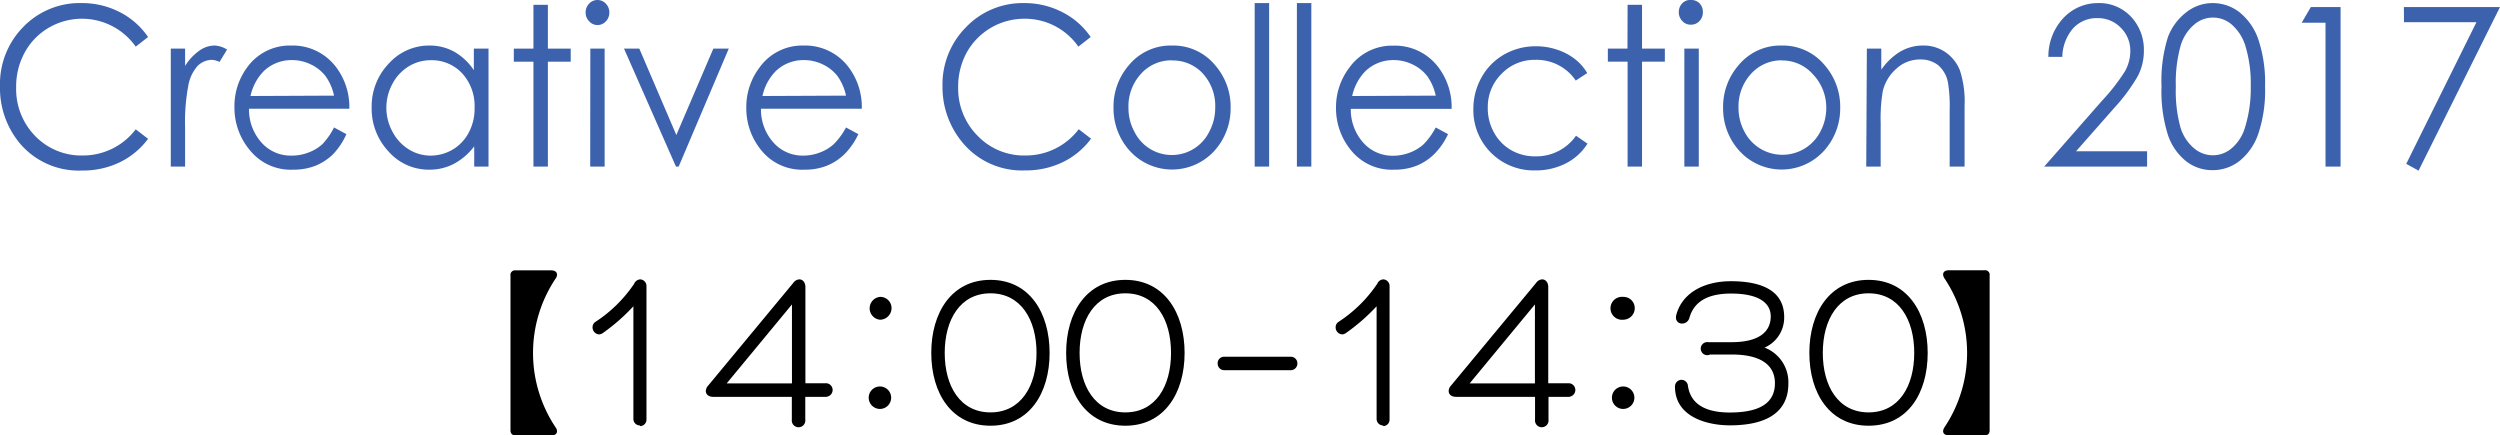 <svg xmlns="http://www.w3.org/2000/svg" viewBox="0 0 202.6 35.28"><defs><style>.cls-1{fill:#3d62ad;}</style></defs><title>creative</title><g id="レイヤー_2" data-name="レイヤー 2"><g id="レイヤー_1-2" data-name="レイヤー 1"><path class="cls-1" d="M12,3l-1,.78A5.33,5.33,0,0,0,3.93,2.26,5.2,5.2,0,0,0,2,4.26a5.74,5.74,0,0,0-.69,2.82A5.43,5.43,0,0,0,2.83,11a5.2,5.2,0,0,0,3.89,1.6A5.36,5.36,0,0,0,11,10.48l1,.77a6.24,6.24,0,0,1-2.29,1.9,6.87,6.87,0,0,1-3.07.67,6.24,6.24,0,0,1-5.08-2.26A7,7,0,0,1,0,7,6.58,6.58,0,0,1,1.89,2.18,6.35,6.35,0,0,1,6.63.25,6.66,6.66,0,0,1,9.74,1,6.12,6.12,0,0,1,12,3Z"/><path class="cls-1" d="M13.84,3.94H15v1.4A4.33,4.33,0,0,1,16.16,4.1a2.15,2.15,0,0,1,1.24-.41,2.05,2.05,0,0,1,1,.33l-.61,1a1.56,1.56,0,0,0-.62-.17A1.65,1.65,0,0,0,16,5.36,3.23,3.23,0,0,0,15.25,7,15.75,15.75,0,0,0,15,10.3v3.2H13.84Z"/><path class="cls-1" d="M27.07,10.33l1,.54A5.64,5.64,0,0,1,27,12.49a4.43,4.43,0,0,1-1.43.94,4.78,4.78,0,0,1-1.8.32,4.24,4.24,0,0,1-3.48-1.53A5.34,5.34,0,0,1,19,8.75,5.29,5.29,0,0,1,20,5.5a4.26,4.26,0,0,1,3.6-1.81,4.4,4.4,0,0,1,3.71,1.85,5.35,5.35,0,0,1,1,3.27H20.18a4,4,0,0,0,1,2.73,3.15,3.15,0,0,0,2.42,1.07,3.72,3.72,0,0,0,1.4-.25,3.5,3.5,0,0,0,1.12-.67A5.72,5.72,0,0,0,27.07,10.33Zm0-2.58a4.19,4.19,0,0,0-.68-1.57,3.25,3.25,0,0,0-1.18-.95,3.48,3.48,0,0,0-1.55-.36,3.24,3.24,0,0,0-2.3.91,4.14,4.14,0,0,0-1.06,2Z"/><path class="cls-1" d="M39.59,3.94V13.5H38.43V11.86a5.07,5.07,0,0,1-1.65,1.42,4.27,4.27,0,0,1-2,.47,4.33,4.33,0,0,1-3.29-1.47A5.07,5.07,0,0,1,30.12,8.7,5,5,0,0,1,31.5,5.16a4.38,4.38,0,0,1,3.31-1.47,4.11,4.11,0,0,1,2,.5,4.69,4.69,0,0,1,1.59,1.5V3.94Zm-4.67.94a3.38,3.38,0,0,0-1.8.5A3.63,3.63,0,0,0,31.8,6.8a4.05,4.05,0,0,0,0,3.86,3.69,3.69,0,0,0,1.32,1.44,3.32,3.32,0,0,0,1.78.51,3.51,3.51,0,0,0,1.82-.51A3.47,3.47,0,0,0,38,10.72a4.1,4.1,0,0,0,.46-2,3.91,3.91,0,0,0-1-2.77,3.36,3.36,0,0,0-2.55-1.07Z"/><path class="cls-1" d="M43.23.39H44.4V3.94h1.85V5H44.4v8.5H43.23V5H41.64V3.94h1.59Z"/><path class="cls-1" d="M48.42,0a.91.91,0,0,1,.68.3,1,1,0,0,1,.28.72,1,1,0,0,1-.28.71.91.91,0,0,1-.68.3.9.9,0,0,1-.67-.3A1,1,0,0,1,47.46,1a1,1,0,0,1,.28-.7A.9.9,0,0,1,48.42,0Zm-.58,3.94H49V13.5H47.83Z"/><path class="cls-1" d="M50.57,3.94h1.24l3,7,3-7h1.25L55,13.5h-.22Z"/><path class="cls-1" d="M68.56,10.33l1,.54a5.64,5.64,0,0,1-1.12,1.62,4.43,4.43,0,0,1-1.43.94,4.78,4.78,0,0,1-1.8.32,4.24,4.24,0,0,1-3.48-1.53,5.34,5.34,0,0,1-1.25-3.47A5.29,5.29,0,0,1,61.53,5.5a4.26,4.26,0,0,1,3.6-1.81,4.4,4.4,0,0,1,3.71,1.85,5.35,5.35,0,0,1,1,3.27H61.67a4,4,0,0,0,1,2.73,3.15,3.15,0,0,0,2.42,1.07,3.72,3.72,0,0,0,1.35-.25,3.5,3.5,0,0,0,1.12-.67A5.72,5.72,0,0,0,68.56,10.33Zm0-2.58a4.19,4.19,0,0,0-.68-1.57,3.25,3.25,0,0,0-1.18-.95,3.48,3.48,0,0,0-1.55-.36,3.24,3.24,0,0,0-2.3.91,4.14,4.14,0,0,0-1.06,2Z"/><path class="cls-1" d="M88.39,3l-1,.78A5.26,5.26,0,0,0,83,1.52a5.33,5.33,0,0,0-4.66,2.74,5.74,5.74,0,0,0-.69,2.82A5.43,5.43,0,0,0,79.22,11a5.2,5.2,0,0,0,3.88,1.6,5.36,5.36,0,0,0,4.32-2.13l1,.77a6.24,6.24,0,0,1-2.29,1.9,6.87,6.87,0,0,1-3.07.67A6.24,6.24,0,0,1,78,11.55,7,7,0,0,1,76.38,7a6.58,6.58,0,0,1,1.89-4.78A6.35,6.35,0,0,1,83,.25,6.66,6.66,0,0,1,86.12,1,6.12,6.12,0,0,1,88.39,3Z"/><path class="cls-1" d="M95,3.69a4.4,4.4,0,0,1,3.48,1.6,5.12,5.12,0,0,1,1.25,3.45,5.12,5.12,0,0,1-1.33,3.5,4.64,4.64,0,0,1-6.56.27l-.27-.27a5.12,5.12,0,0,1-1.33-3.5A5.12,5.12,0,0,1,91.47,5.3,4.4,4.4,0,0,1,95,3.69Zm0,1.2A3.3,3.3,0,0,0,92.45,6a3.9,3.9,0,0,0-1,2.74,4.05,4.05,0,0,0,.48,1.93,3.38,3.38,0,0,0,6.07,0,4.05,4.05,0,0,0,.48-1.93,3.89,3.89,0,0,0-1-2.78A3.3,3.3,0,0,0,95,4.9Z"/><path class="cls-1" d="M101.68.25h1.17V13.5h-1.17Z"/><path class="cls-1" d="M105.1.25h1.17V13.5H105.1Z"/><path class="cls-1" d="M116.35,10.33l1,.54a5.64,5.64,0,0,1-1.12,1.62,4.43,4.43,0,0,1-1.43.94,4.78,4.78,0,0,1-1.8.32,4.24,4.24,0,0,1-3.48-1.53,5.34,5.34,0,0,1-1.25-3.47,5.29,5.29,0,0,1,1.06-3.24,4.26,4.26,0,0,1,3.6-1.81,4.4,4.4,0,0,1,3.71,1.85,5.35,5.35,0,0,1,1,3.27h-8.17a4,4,0,0,0,1,2.73,3.15,3.15,0,0,0,2.42,1.07,3.72,3.72,0,0,0,1.35-.25,3.5,3.5,0,0,0,1.12-.67A5.72,5.72,0,0,0,116.35,10.33Zm0-2.58a4.19,4.19,0,0,0-.68-1.57,3.25,3.25,0,0,0-1.18-.95,3.48,3.48,0,0,0-1.55-.36,3.24,3.24,0,0,0-2.3.91,4.14,4.14,0,0,0-1.06,2Z"/><path class="cls-1" d="M128.63,5.92l-.93.61a3.82,3.82,0,0,0-3.28-1.68A3.69,3.69,0,0,0,121.67,6a3.76,3.76,0,0,0-1.1,2.73,4,4,0,0,0,.5,2,3.64,3.64,0,0,0,1.38,1.43,3.87,3.87,0,0,0,2,.51A3.92,3.92,0,0,0,127.72,11l.93.64a4.45,4.45,0,0,1-1.75,1.6,5.35,5.35,0,0,1-2.5.57,4.89,4.89,0,0,1-5-4.78q0-.09,0-.17a5.21,5.21,0,0,1,.66-2.58,4.8,4.8,0,0,1,1.83-1.86,5.11,5.11,0,0,1,2.6-.67,5.29,5.29,0,0,1,1.74.29,4.75,4.75,0,0,1,1.42.76A4.06,4.06,0,0,1,128.63,5.92Z"/><path class="cls-1" d="M131.9.39h1.17V3.94h1.85V5h-1.85v8.5H131.9V5h-1.6V3.94h1.59Z"/><path class="cls-1" d="M137.08,0a.91.91,0,0,1,.68.3A1,1,0,0,1,138,1a1,1,0,0,1-.28.71A.91.91,0,0,1,137,2a.9.9,0,0,1-.67-.3,1,1,0,0,1-.28-.71,1,1,0,0,1,.28-.72A.9.9,0,0,1,137.08,0Zm-.58,3.94h1.17V13.5H136.5Z"/><path class="cls-1" d="M144.4,3.69a4.4,4.4,0,0,1,3.48,1.6,5.12,5.12,0,0,1,1.25,3.45,5.12,5.12,0,0,1-1.33,3.5,4.64,4.64,0,0,1-6.56.27l-.27-.27a5.12,5.12,0,0,1-1.33-3.5,5.12,5.12,0,0,1,1.25-3.45A4.4,4.4,0,0,1,144.4,3.69Zm0,1.2A3.3,3.3,0,0,0,141.89,6a3.9,3.9,0,0,0-1,2.74,4.05,4.05,0,0,0,.48,1.93,3.46,3.46,0,0,0,6.15,0A4.05,4.05,0,0,0,148,8.74,3.89,3.89,0,0,0,146.9,6a3.3,3.3,0,0,0-2.51-1.1Z"/><path class="cls-1" d="M151.29,3.94h1.17V5.65A5,5,0,0,1,154,4.18a3.65,3.65,0,0,1,1.85-.49,3.1,3.1,0,0,1,1.81.54,3.21,3.21,0,0,1,1.17,1.47,8.13,8.13,0,0,1,.38,2.87V13.5H158V8.94a11.9,11.9,0,0,0-.13-2.21,2.45,2.45,0,0,0-.78-1.43,2.27,2.27,0,0,0-1.5-.48,2.8,2.8,0,0,0-1.9.74,3.48,3.48,0,0,0-1.11,1.83,13.37,13.37,0,0,0-.17,2.6V13.5h-1.17Z"/><path class="cls-1" d="M167.13,4.61H166a4.56,4.56,0,0,1,1.21-3.14A3.81,3.81,0,0,1,170,.25a3.53,3.53,0,0,1,2.74,1.15,3.9,3.9,0,0,1,1,2.72,4.41,4.41,0,0,1-.5,2.06,14.81,14.81,0,0,1-1.94,2.61l-3.06,3.47H174V13.5h-8.34l4.69-5.34a15.87,15.87,0,0,0,1.86-2.39,3.34,3.34,0,0,0,.43-1.64,2.59,2.59,0,0,0-.77-1.88A2.55,2.55,0,0,0,170,1.47a2.58,2.58,0,0,0-2,.83A3.65,3.65,0,0,0,167.13,4.61Z"/><path class="cls-1" d="M175.17,7a11.77,11.77,0,0,1,.52-4,4.58,4.58,0,0,1,1.48-2A3.44,3.44,0,0,1,179.3.25a3.53,3.53,0,0,1,2.16.72A4.81,4.81,0,0,1,183,3.15,11,11,0,0,1,183.56,7a11,11,0,0,1-.56,3.88,4.78,4.78,0,0,1-1.53,2.18,3.53,3.53,0,0,1-2.17.73,3.43,3.43,0,0,1-2.12-.71A4.59,4.59,0,0,1,175.71,11,11.63,11.63,0,0,1,175.17,7Zm1.16,0a11.15,11.15,0,0,0,.37,3.31,3.53,3.53,0,0,0,1.1,1.7,2.33,2.33,0,0,0,3.06,0,3.48,3.48,0,0,0,1.08-1.7A10.61,10.61,0,0,0,182.4,7a10.45,10.45,0,0,0-.41-3.2A3.76,3.76,0,0,0,180.87,2a2.32,2.32,0,0,0-3.06,0,3.55,3.55,0,0,0-1.09,1.7,11.08,11.08,0,0,0-.39,3.36Z"/><path class="cls-1" d="M187.27.57h2.41V13.5h-1.22V1.84h-1.93Z"/><path class="cls-1" d="M194.81.57h7.79L196,13.83l-1-.55L200.69,1.8h-5.87Z"/><path d="M44.67,35.28H41.8c-.29,0-.43-.13-.43-.42V22.34a.37.37,0,0,1,.42-.43h2.89c.29,0,.46.14.46.35a.52.52,0,0,1-.11.31,10.85,10.85,0,0,0,0,12.07.53.53,0,0,1,.11.32C45.13,35.15,45,35.28,44.67,35.28Z"/><path d="M51.86,34.48a.53.53,0,0,1-.53-.53V24.82A15.6,15.6,0,0,1,48.84,27a.61.61,0,0,1-.29.1.57.57,0,0,1-.53-.57.52.52,0,0,1,.24-.45A11,11,0,0,0,51.39,23a.57.57,0,0,1,.5-.36.54.54,0,0,1,.5.58V34a.52.52,0,0,1-.51.53Z"/><path d="M67,32.16H65.26V34a.55.55,0,1,1-1.09,0V32.16H57.8c-.34,0-.6-.17-.6-.48a.67.67,0,0,1,.18-.42l6.92-8.35a.64.64,0,0,1,.48-.27c.29,0,.49.27.49.62v7.8H67a.55.55,0,0,1,0,1.09Zm-2.82-7.49-5.29,6.4h5.29Z"/><path d="M71.31,25.91a.93.93,0,0,1,0-1.85.91.91,0,0,1,.94.88s0,0,0,0A.94.94,0,0,1,71.31,25.91Zm0,7.23a.91.91,0,0,1,0-1.82h0a.91.91,0,0,1,0,1.82Z"/><path d="M80.27,34.5c-3.15,0-4.8-2.63-4.8-5.9s1.65-5.92,4.8-5.92,4.79,2.66,4.79,5.92S83.42,34.5,80.27,34.5Zm0-10.73c-2.46,0-3.71,2.14-3.71,4.83s1.25,4.82,3.71,4.82S84,31.29,84,28.6,82.73,23.77,80.27,23.77Z"/><path d="M91.2,34.5c-3.15,0-4.8-2.63-4.8-5.9s1.65-5.92,4.8-5.92S96,25.34,96,28.6,94.35,34.5,91.2,34.5Zm0-10.73c-2.46,0-3.71,2.14-3.71,4.83s1.25,4.82,3.71,4.82,3.7-2.13,3.7-4.82S93.67,23.77,91.2,23.77Z"/><path d="M104.61,30h-5.4a.53.53,0,0,1-.53-.53s0,0,0,0a.52.52,0,0,1,.48-.56h5.45a.53.53,0,0,1,.53.53s0,0,0,0a.54.54,0,0,1-.52.56Z"/><path d="M112.09,34.48a.53.53,0,0,1-.53-.53V24.82a15.6,15.6,0,0,1-2.5,2.18.61.61,0,0,1-.29.1.57.57,0,0,1-.53-.57.52.52,0,0,1,.24-.45A11,11,0,0,0,111.61,23a.57.57,0,0,1,.5-.36.54.54,0,0,1,.5.58V34a.52.52,0,0,1-.51.53Z"/><path d="M127.21,32.16h-1.72V34a.55.55,0,1,1-1.09,0V32.16H118c-.34,0-.6-.17-.6-.48a.67.67,0,0,1,.18-.42l6.92-8.35a.64.64,0,0,1,.48-.27c.29,0,.49.27.49.62v7.8h1.72a.55.55,0,0,1,0,1.09Zm-2.82-7.49-5.29,6.4h5.29Z"/><path d="M131.54,25.91a.93.93,0,1,1,0-1.85.91.91,0,0,1,.94.88s0,0,0,0A.94.94,0,0,1,131.54,25.91Zm0,7.23a.91.91,0,1,1,0-1.82h0a.91.91,0,1,1,0,1.82Z"/><path d="M140.19,34.47c-1.81,0-4.45-.66-4.45-3.14a.54.54,0,0,1,.53-.55h0a.53.53,0,0,1,.52.48c.22,1.56,1.53,2.17,3.39,2.17,2.59,0,3.66-.88,3.66-2.37s-1.16-2.33-3.5-2.33h-1.75a.53.53,0,1,1-.15-1h1.89c2.13,0,3.17-.78,3.17-2.09,0-1.11-1-1.85-3.21-1.85-1.78,0-3,.57-3.39,2a.61.61,0,0,1-.59.43.47.47,0,0,1-.49-.45s0,0,0,0v-.14c.41-1.79,2.14-2.84,4.46-2.84,2.54,0,4.31.8,4.31,2.9A2.65,2.65,0,0,1,143,28.17a3,3,0,0,1,1.93,2.9C144.94,33.17,143.49,34.47,140.19,34.47Z"/><path d="M151.43,34.5c-3.15,0-4.8-2.63-4.8-5.9s1.65-5.92,4.8-5.92,4.79,2.66,4.79,5.92S154.61,34.5,151.43,34.5Zm0-10.73c-2.46,0-3.71,2.14-3.71,4.83s1.25,4.82,3.71,4.82,3.7-2.13,3.7-4.82S153.89,23.77,151.43,23.77Z"/><path d="M160.82,35.28h-2.87c-.31,0-.48-.13-.48-.34a.64.64,0,0,1,.11-.31,10.85,10.85,0,0,0,0-12.07.64.64,0,0,1-.11-.32c0-.2.17-.34.48-.34h2.87a.37.37,0,0,1,.42.43V34.87C161.24,35.15,161.1,35.28,160.82,35.28Z"/></g></g></svg>